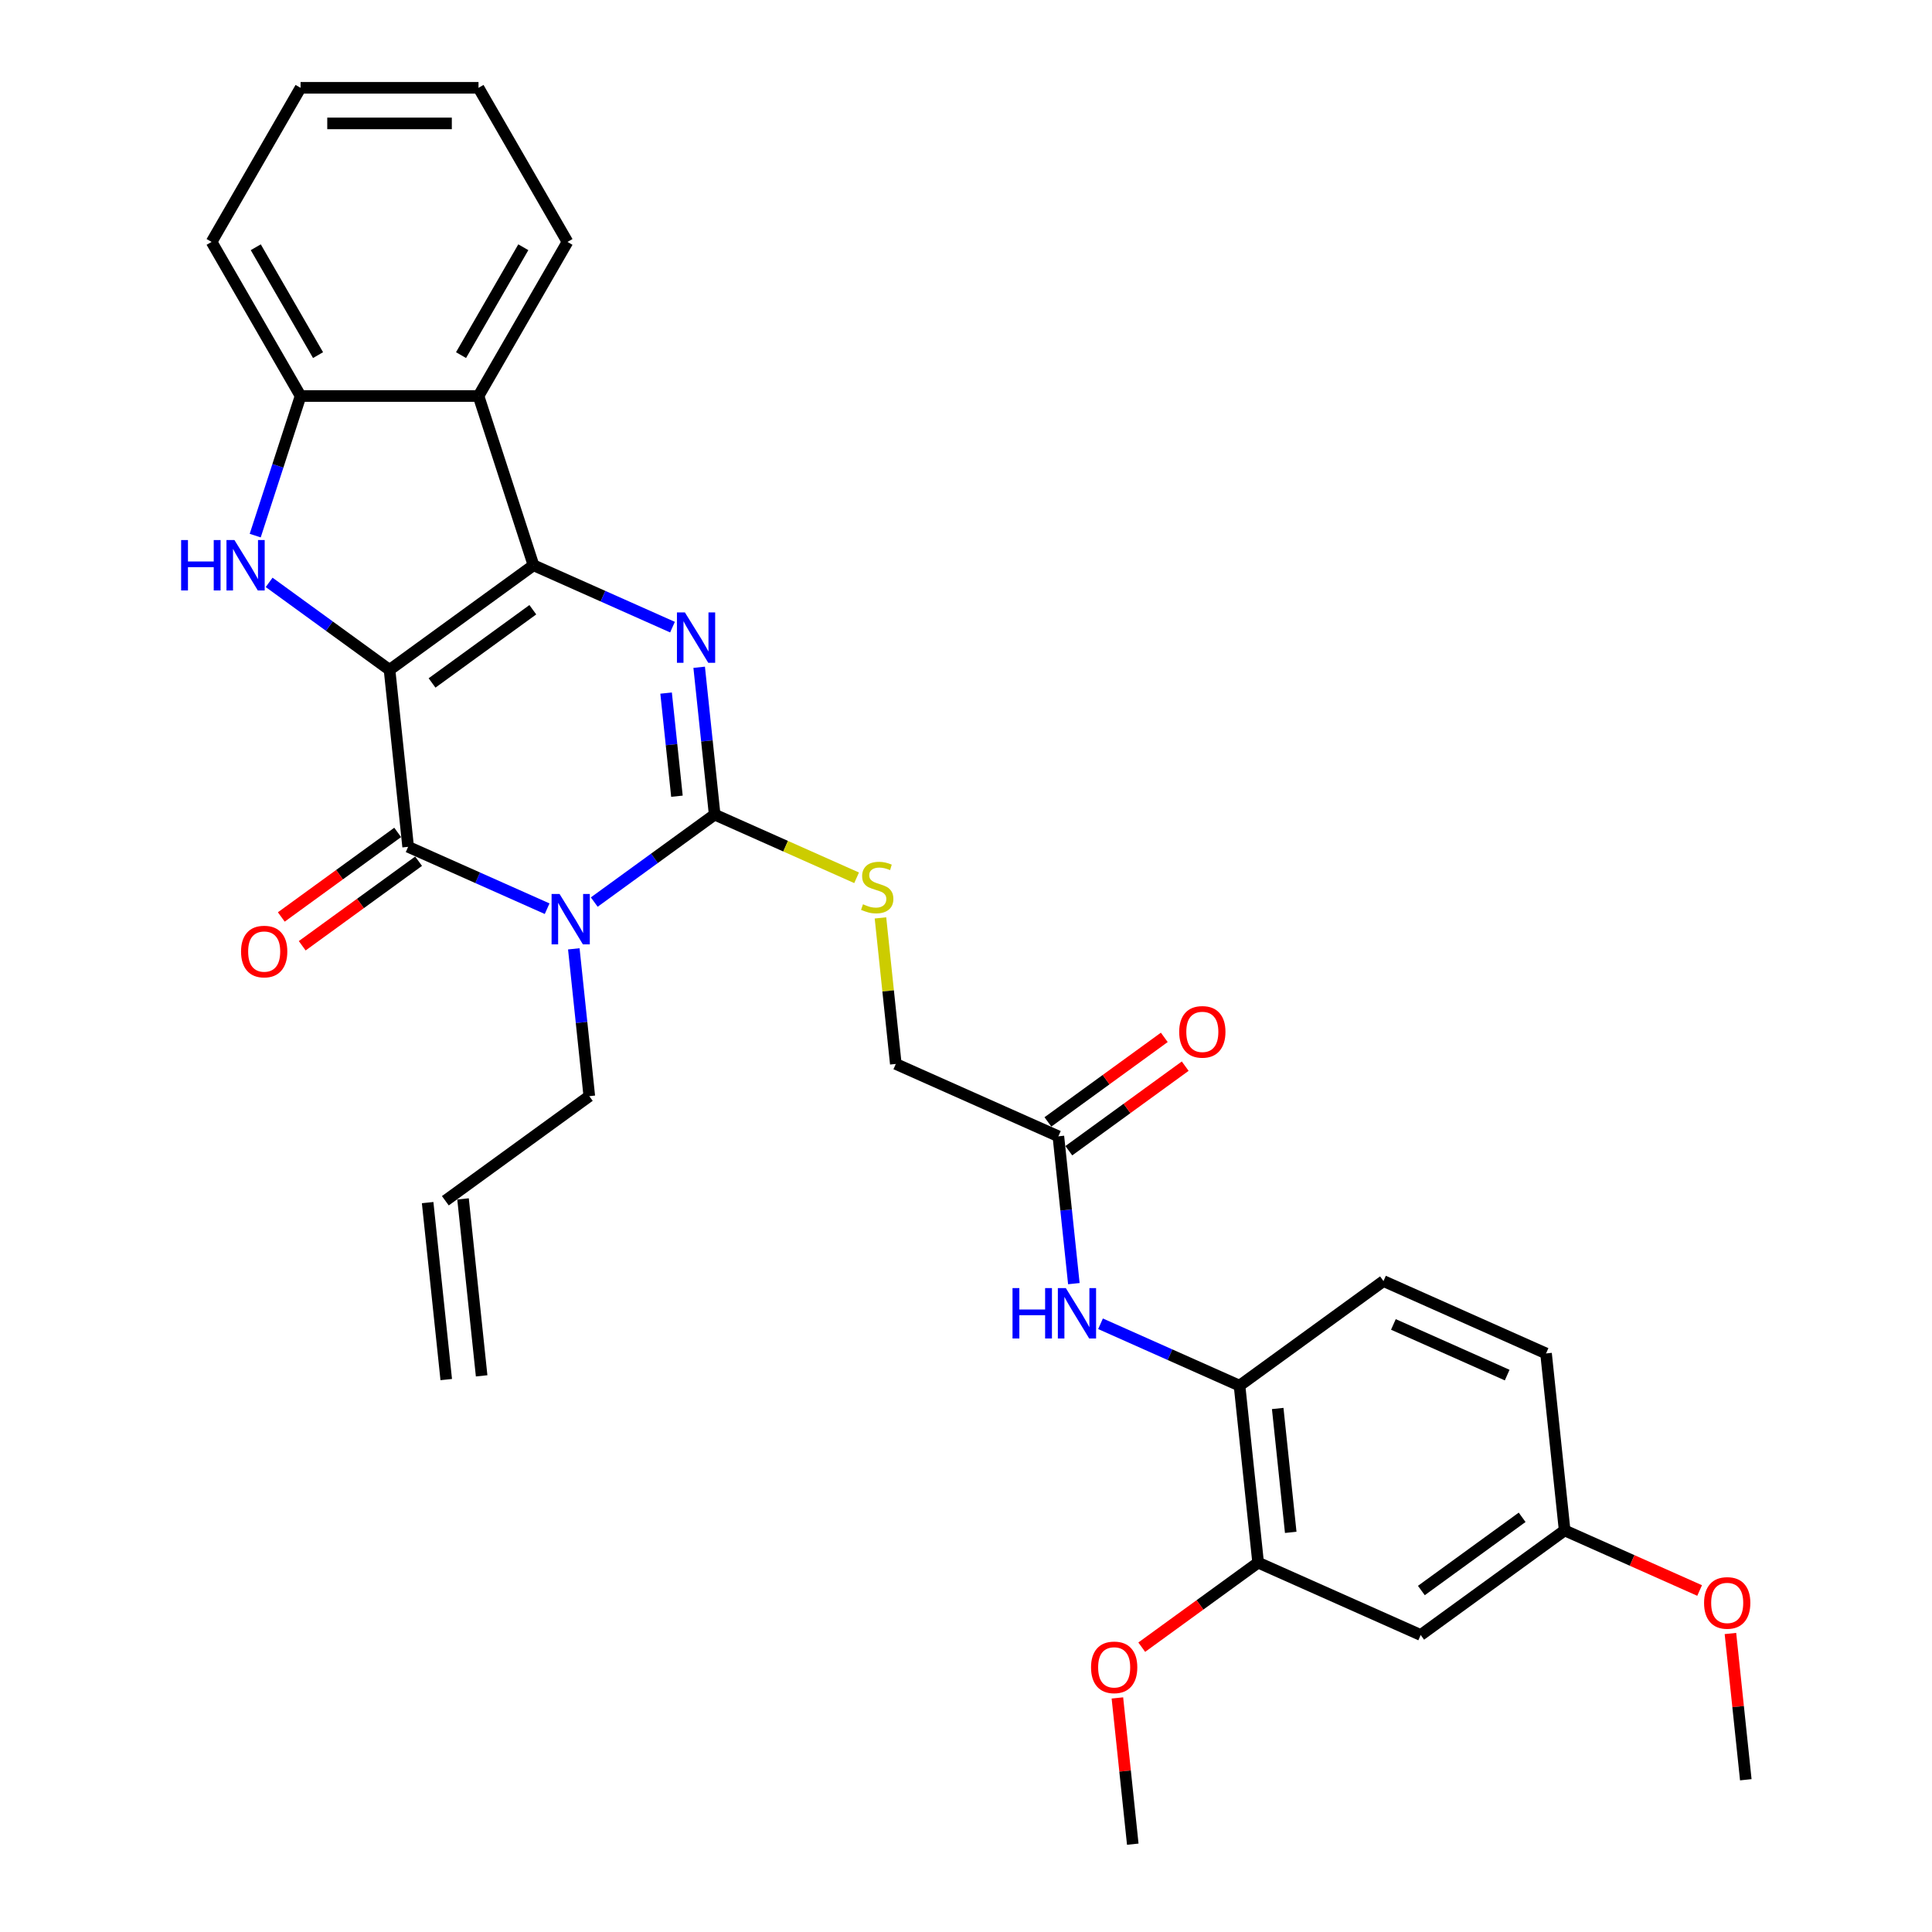 <?xml version='1.0' encoding='iso-8859-1'?>
<svg version='1.1' baseProfile='full'
              xmlns='http://www.w3.org/2000/svg'
                      xmlns:rdkit='http://www.rdkit.org/xml'
                      xmlns:xlink='http://www.w3.org/1999/xlink'
                  xml:space='preserve'
width='1000px' height='1000px' viewBox='0 0 1000 1000'>
<!-- END OF HEADER -->
<rect style='opacity:1.0;fill:#FFFFFF;stroke:none' width='1000' height='1000' x='0' y='0'> </rect>
<path class='bond-0' d='M 201.625,346.711 L 276.137,292.575' style='fill:none;fill-rule:evenodd;stroke:#000000;stroke-width:6px;stroke-linecap:butt;stroke-linejoin:miter;stroke-opacity:1' />
<path class='bond-0' d='M 223.629,353.493 L 275.788,315.598' style='fill:none;fill-rule:evenodd;stroke:#000000;stroke-width:6px;stroke-linecap:butt;stroke-linejoin:miter;stroke-opacity:1' />
<path class='bond-2' d='M 201.625,346.711 L 211.252,438.309' style='fill:none;fill-rule:evenodd;stroke:#000000;stroke-width:6px;stroke-linecap:butt;stroke-linejoin:miter;stroke-opacity:1' />
<path class='bond-5' d='M 201.625,346.711 L 170.466,324.073' style='fill:none;fill-rule:evenodd;stroke:#000000;stroke-width:6px;stroke-linecap:butt;stroke-linejoin:miter;stroke-opacity:1' />
<path class='bond-5' d='M 170.466,324.073 L 139.307,301.435' style='fill:none;fill-rule:evenodd;stroke:#0000FF;stroke-width:6px;stroke-linecap:butt;stroke-linejoin:miter;stroke-opacity:1' />
<path class='bond-3' d='M 276.137,292.575 L 312.11,308.591' style='fill:none;fill-rule:evenodd;stroke:#000000;stroke-width:6px;stroke-linecap:butt;stroke-linejoin:miter;stroke-opacity:1' />
<path class='bond-3' d='M 312.11,308.591 L 348.082,324.607' style='fill:none;fill-rule:evenodd;stroke:#0000FF;stroke-width:6px;stroke-linecap:butt;stroke-linejoin:miter;stroke-opacity:1' />
<path class='bond-6' d='M 276.137,292.575 L 247.676,204.98' style='fill:none;fill-rule:evenodd;stroke:#000000;stroke-width:6px;stroke-linecap:butt;stroke-linejoin:miter;stroke-opacity:1' />
<path class='bond-1' d='M 283.197,470.341 L 247.225,454.325' style='fill:none;fill-rule:evenodd;stroke:#0000FF;stroke-width:6px;stroke-linecap:butt;stroke-linejoin:miter;stroke-opacity:1' />
<path class='bond-1' d='M 247.225,454.325 L 211.252,438.309' style='fill:none;fill-rule:evenodd;stroke:#000000;stroke-width:6px;stroke-linecap:butt;stroke-linejoin:miter;stroke-opacity:1' />
<path class='bond-4' d='M 307.586,466.911 L 338.745,444.272' style='fill:none;fill-rule:evenodd;stroke:#0000FF;stroke-width:6px;stroke-linecap:butt;stroke-linejoin:miter;stroke-opacity:1' />
<path class='bond-4' d='M 338.745,444.272 L 369.904,421.634' style='fill:none;fill-rule:evenodd;stroke:#000000;stroke-width:6px;stroke-linecap:butt;stroke-linejoin:miter;stroke-opacity:1' />
<path class='bond-15' d='M 297.005,491.115 L 301.012,529.241' style='fill:none;fill-rule:evenodd;stroke:#0000FF;stroke-width:6px;stroke-linecap:butt;stroke-linejoin:miter;stroke-opacity:1' />
<path class='bond-15' d='M 301.012,529.241 L 305.019,567.368' style='fill:none;fill-rule:evenodd;stroke:#000000;stroke-width:6px;stroke-linecap:butt;stroke-linejoin:miter;stroke-opacity:1' />
<path class='bond-13' d='M 205.839,430.858 L 175.72,452.74' style='fill:none;fill-rule:evenodd;stroke:#000000;stroke-width:6px;stroke-linecap:butt;stroke-linejoin:miter;stroke-opacity:1' />
<path class='bond-13' d='M 175.72,452.74 L 145.602,474.622' style='fill:none;fill-rule:evenodd;stroke:#FF0000;stroke-width:6px;stroke-linecap:butt;stroke-linejoin:miter;stroke-opacity:1' />
<path class='bond-13' d='M 216.666,445.76 L 186.548,467.642' style='fill:none;fill-rule:evenodd;stroke:#000000;stroke-width:6px;stroke-linecap:butt;stroke-linejoin:miter;stroke-opacity:1' />
<path class='bond-13' d='M 186.548,467.642 L 156.429,489.525' style='fill:none;fill-rule:evenodd;stroke:#FF0000;stroke-width:6px;stroke-linecap:butt;stroke-linejoin:miter;stroke-opacity:1' />
<path class='bond-32' d='M 361.89,345.38 L 365.897,383.507' style='fill:none;fill-rule:evenodd;stroke:#0000FF;stroke-width:6px;stroke-linecap:butt;stroke-linejoin:miter;stroke-opacity:1' />
<path class='bond-32' d='M 365.897,383.507 L 369.904,421.634' style='fill:none;fill-rule:evenodd;stroke:#000000;stroke-width:6px;stroke-linecap:butt;stroke-linejoin:miter;stroke-opacity:1' />
<path class='bond-32' d='M 344.772,358.744 L 347.577,385.433' style='fill:none;fill-rule:evenodd;stroke:#0000FF;stroke-width:6px;stroke-linecap:butt;stroke-linejoin:miter;stroke-opacity:1' />
<path class='bond-32' d='M 347.577,385.433 L 350.382,412.121' style='fill:none;fill-rule:evenodd;stroke:#000000;stroke-width:6px;stroke-linecap:butt;stroke-linejoin:miter;stroke-opacity:1' />
<path class='bond-8' d='M 369.904,421.634 L 406.641,437.99' style='fill:none;fill-rule:evenodd;stroke:#000000;stroke-width:6px;stroke-linecap:butt;stroke-linejoin:miter;stroke-opacity:1' />
<path class='bond-8' d='M 406.641,437.99 L 443.378,454.347' style='fill:none;fill-rule:evenodd;stroke:#CCCC00;stroke-width:6px;stroke-linecap:butt;stroke-linejoin:miter;stroke-opacity:1' />
<path class='bond-7' d='M 132.098,277.231 L 143.836,241.106' style='fill:none;fill-rule:evenodd;stroke:#0000FF;stroke-width:6px;stroke-linecap:butt;stroke-linejoin:miter;stroke-opacity:1' />
<path class='bond-7' d='M 143.836,241.106 L 155.574,204.98' style='fill:none;fill-rule:evenodd;stroke:#000000;stroke-width:6px;stroke-linecap:butt;stroke-linejoin:miter;stroke-opacity:1' />
<path class='bond-24' d='M 247.676,204.98 L 293.727,125.217' style='fill:none;fill-rule:evenodd;stroke:#000000;stroke-width:6px;stroke-linecap:butt;stroke-linejoin:miter;stroke-opacity:1' />
<path class='bond-24' d='M 238.631,183.806 L 270.867,127.972' style='fill:none;fill-rule:evenodd;stroke:#000000;stroke-width:6px;stroke-linecap:butt;stroke-linejoin:miter;stroke-opacity:1' />
<path class='bond-31' d='M 247.676,204.98 L 155.574,204.98' style='fill:none;fill-rule:evenodd;stroke:#000000;stroke-width:6px;stroke-linecap:butt;stroke-linejoin:miter;stroke-opacity:1' />
<path class='bond-26' d='M 155.574,204.98 L 109.523,125.217' style='fill:none;fill-rule:evenodd;stroke:#000000;stroke-width:6px;stroke-linecap:butt;stroke-linejoin:miter;stroke-opacity:1' />
<path class='bond-26' d='M 164.619,183.806 L 132.383,127.972' style='fill:none;fill-rule:evenodd;stroke:#000000;stroke-width:6px;stroke-linecap:butt;stroke-linejoin:miter;stroke-opacity:1' />
<path class='bond-18' d='M 455.726,475.103 L 459.699,512.898' style='fill:none;fill-rule:evenodd;stroke:#CCCC00;stroke-width:6px;stroke-linecap:butt;stroke-linejoin:miter;stroke-opacity:1' />
<path class='bond-18' d='M 459.699,512.898 L 463.671,550.693' style='fill:none;fill-rule:evenodd;stroke:#000000;stroke-width:6px;stroke-linecap:butt;stroke-linejoin:miter;stroke-opacity:1' />
<path class='bond-9' d='M 555.825,664.408 L 551.818,626.281' style='fill:none;fill-rule:evenodd;stroke:#0000FF;stroke-width:6px;stroke-linecap:butt;stroke-linejoin:miter;stroke-opacity:1' />
<path class='bond-9' d='M 551.818,626.281 L 547.811,588.154' style='fill:none;fill-rule:evenodd;stroke:#000000;stroke-width:6px;stroke-linecap:butt;stroke-linejoin:miter;stroke-opacity:1' />
<path class='bond-10' d='M 569.632,685.181 L 605.605,701.198' style='fill:none;fill-rule:evenodd;stroke:#0000FF;stroke-width:6px;stroke-linecap:butt;stroke-linejoin:miter;stroke-opacity:1' />
<path class='bond-10' d='M 605.605,701.198 L 641.578,717.214' style='fill:none;fill-rule:evenodd;stroke:#000000;stroke-width:6px;stroke-linecap:butt;stroke-linejoin:miter;stroke-opacity:1' />
<path class='bond-11' d='M 641.578,717.214 L 651.205,808.811' style='fill:none;fill-rule:evenodd;stroke:#000000;stroke-width:6px;stroke-linecap:butt;stroke-linejoin:miter;stroke-opacity:1' />
<path class='bond-11' d='M 661.341,729.028 L 668.08,793.146' style='fill:none;fill-rule:evenodd;stroke:#000000;stroke-width:6px;stroke-linecap:butt;stroke-linejoin:miter;stroke-opacity:1' />
<path class='bond-17' d='M 641.578,717.214 L 716.09,663.077' style='fill:none;fill-rule:evenodd;stroke:#000000;stroke-width:6px;stroke-linecap:butt;stroke-linejoin:miter;stroke-opacity:1' />
<path class='bond-14' d='M 651.205,808.811 L 735.345,846.273' style='fill:none;fill-rule:evenodd;stroke:#000000;stroke-width:6px;stroke-linecap:butt;stroke-linejoin:miter;stroke-opacity:1' />
<path class='bond-23' d='M 651.205,808.811 L 621.087,830.694' style='fill:none;fill-rule:evenodd;stroke:#000000;stroke-width:6px;stroke-linecap:butt;stroke-linejoin:miter;stroke-opacity:1' />
<path class='bond-23' d='M 621.087,830.694 L 590.968,852.576' style='fill:none;fill-rule:evenodd;stroke:#FF0000;stroke-width:6px;stroke-linecap:butt;stroke-linejoin:miter;stroke-opacity:1' />
<path class='bond-12' d='M 547.811,588.154 L 463.671,550.693' style='fill:none;fill-rule:evenodd;stroke:#000000;stroke-width:6px;stroke-linecap:butt;stroke-linejoin:miter;stroke-opacity:1' />
<path class='bond-16' d='M 553.224,595.606 L 583.343,573.724' style='fill:none;fill-rule:evenodd;stroke:#000000;stroke-width:6px;stroke-linecap:butt;stroke-linejoin:miter;stroke-opacity:1' />
<path class='bond-16' d='M 583.343,573.724 L 613.461,551.841' style='fill:none;fill-rule:evenodd;stroke:#FF0000;stroke-width:6px;stroke-linecap:butt;stroke-linejoin:miter;stroke-opacity:1' />
<path class='bond-16' d='M 542.397,580.703 L 572.515,558.821' style='fill:none;fill-rule:evenodd;stroke:#000000;stroke-width:6px;stroke-linecap:butt;stroke-linejoin:miter;stroke-opacity:1' />
<path class='bond-16' d='M 572.515,558.821 L 602.634,536.939' style='fill:none;fill-rule:evenodd;stroke:#FF0000;stroke-width:6px;stroke-linecap:butt;stroke-linejoin:miter;stroke-opacity:1' />
<path class='bond-34' d='M 735.345,846.273 L 809.857,792.136' style='fill:none;fill-rule:evenodd;stroke:#000000;stroke-width:6px;stroke-linecap:butt;stroke-linejoin:miter;stroke-opacity:1' />
<path class='bond-34' d='M 735.694,823.25 L 787.853,785.354' style='fill:none;fill-rule:evenodd;stroke:#000000;stroke-width:6px;stroke-linecap:butt;stroke-linejoin:miter;stroke-opacity:1' />
<path class='bond-19' d='M 305.019,567.368 L 230.507,621.504' style='fill:none;fill-rule:evenodd;stroke:#000000;stroke-width:6px;stroke-linecap:butt;stroke-linejoin:miter;stroke-opacity:1' />
<path class='bond-22' d='M 716.09,663.077 L 800.23,700.539' style='fill:none;fill-rule:evenodd;stroke:#000000;stroke-width:6px;stroke-linecap:butt;stroke-linejoin:miter;stroke-opacity:1' />
<path class='bond-22' d='M 721.219,685.524 L 780.116,711.747' style='fill:none;fill-rule:evenodd;stroke:#000000;stroke-width:6px;stroke-linecap:butt;stroke-linejoin:miter;stroke-opacity:1' />
<path class='bond-21' d='M 221.347,622.467 L 230.974,714.065' style='fill:none;fill-rule:evenodd;stroke:#000000;stroke-width:6px;stroke-linecap:butt;stroke-linejoin:miter;stroke-opacity:1' />
<path class='bond-21' d='M 239.667,620.542 L 249.294,712.139' style='fill:none;fill-rule:evenodd;stroke:#000000;stroke-width:6px;stroke-linecap:butt;stroke-linejoin:miter;stroke-opacity:1' />
<path class='bond-20' d='M 809.857,792.136 L 800.23,700.539' style='fill:none;fill-rule:evenodd;stroke:#000000;stroke-width:6px;stroke-linecap:butt;stroke-linejoin:miter;stroke-opacity:1' />
<path class='bond-25' d='M 809.857,792.136 L 844.789,807.689' style='fill:none;fill-rule:evenodd;stroke:#000000;stroke-width:6px;stroke-linecap:butt;stroke-linejoin:miter;stroke-opacity:1' />
<path class='bond-25' d='M 844.789,807.689 L 879.721,823.242' style='fill:none;fill-rule:evenodd;stroke:#FF0000;stroke-width:6px;stroke-linecap:butt;stroke-linejoin:miter;stroke-opacity:1' />
<path class='bond-27' d='M 578.363,878.845 L 582.342,916.695' style='fill:none;fill-rule:evenodd;stroke:#FF0000;stroke-width:6px;stroke-linecap:butt;stroke-linejoin:miter;stroke-opacity:1' />
<path class='bond-27' d='M 582.342,916.695 L 586.32,954.545' style='fill:none;fill-rule:evenodd;stroke:#000000;stroke-width:6px;stroke-linecap:butt;stroke-linejoin:miter;stroke-opacity:1' />
<path class='bond-29' d='M 293.727,125.217 L 247.676,45.455' style='fill:none;fill-rule:evenodd;stroke:#000000;stroke-width:6px;stroke-linecap:butt;stroke-linejoin:miter;stroke-opacity:1' />
<path class='bond-28' d='M 895.667,845.495 L 899.646,883.345' style='fill:none;fill-rule:evenodd;stroke:#FF0000;stroke-width:6px;stroke-linecap:butt;stroke-linejoin:miter;stroke-opacity:1' />
<path class='bond-28' d='M 899.646,883.345 L 903.624,921.195' style='fill:none;fill-rule:evenodd;stroke:#000000;stroke-width:6px;stroke-linecap:butt;stroke-linejoin:miter;stroke-opacity:1' />
<path class='bond-30' d='M 109.523,125.217 L 155.574,45.455' style='fill:none;fill-rule:evenodd;stroke:#000000;stroke-width:6px;stroke-linecap:butt;stroke-linejoin:miter;stroke-opacity:1' />
<path class='bond-33' d='M 247.676,45.455 L 155.574,45.455' style='fill:none;fill-rule:evenodd;stroke:#000000;stroke-width:6px;stroke-linecap:butt;stroke-linejoin:miter;stroke-opacity:1' />
<path class='bond-33' d='M 233.861,63.875 L 169.389,63.875' style='fill:none;fill-rule:evenodd;stroke:#000000;stroke-width:6px;stroke-linecap:butt;stroke-linejoin:miter;stroke-opacity:1' />
<path  class='atom-2' d='M 289.626 462.729
L 298.173 476.544
Q 299.021 477.907, 300.384 480.375
Q 301.747 482.844, 301.821 482.991
L 301.821 462.729
L 305.284 462.729
L 305.284 488.812
L 301.71 488.812
L 292.537 473.707
Q 291.468 471.939, 290.326 469.913
Q 289.221 467.886, 288.889 467.26
L 288.889 488.812
L 285.5 488.812
L 285.5 462.729
L 289.626 462.729
' fill='#0000FF'/>
<path  class='atom-4' d='M 354.511 316.995
L 363.058 330.81
Q 363.906 332.173, 365.269 334.641
Q 366.632 337.11, 366.706 337.257
L 366.706 316.995
L 370.169 316.995
L 370.169 343.078
L 366.595 343.078
L 357.422 327.973
Q 356.353 326.205, 355.211 324.179
Q 354.106 322.152, 353.774 321.526
L 353.774 343.078
L 350.385 343.078
L 350.385 316.995
L 354.511 316.995
' fill='#0000FF'/>
<path  class='atom-6' d='M 93.753 279.533
L 97.29 279.533
L 97.29 290.622
L 110.626 290.622
L 110.626 279.533
L 114.163 279.533
L 114.163 305.617
L 110.626 305.617
L 110.626 293.57
L 97.29 293.57
L 97.29 305.617
L 93.753 305.617
L 93.753 279.533
' fill='#0000FF'/>
<path  class='atom-6' d='M 121.347 279.533
L 129.894 293.349
Q 130.741 294.712, 132.105 297.18
Q 133.468 299.648, 133.541 299.796
L 133.541 279.533
L 137.004 279.533
L 137.004 305.617
L 133.431 305.617
L 124.257 290.512
Q 123.189 288.743, 122.047 286.717
Q 120.942 284.691, 120.61 284.065
L 120.61 305.617
L 117.221 305.617
L 117.221 279.533
L 121.347 279.533
' fill='#0000FF'/>
<path  class='atom-9' d='M 446.676 468.048
Q 446.97 468.158, 448.186 468.674
Q 449.402 469.19, 450.728 469.521
Q 452.091 469.816, 453.417 469.816
Q 455.886 469.816, 457.323 468.637
Q 458.759 467.421, 458.759 465.321
Q 458.759 463.885, 458.023 463.001
Q 457.323 462.116, 456.217 461.637
Q 455.112 461.158, 453.27 460.606
Q 450.949 459.906, 449.549 459.243
Q 448.186 458.58, 447.191 457.18
Q 446.233 455.78, 446.233 453.422
Q 446.233 450.143, 448.444 448.117
Q 450.691 446.091, 455.112 446.091
Q 458.133 446.091, 461.559 447.527
L 460.712 450.364
Q 457.58 449.075, 455.223 449.075
Q 452.681 449.075, 451.281 450.143
Q 449.881 451.175, 449.918 452.98
Q 449.918 454.38, 450.618 455.227
Q 451.354 456.074, 452.386 456.553
Q 453.454 457.032, 455.223 457.585
Q 457.58 458.322, 458.98 459.059
Q 460.38 459.795, 461.375 461.306
Q 462.407 462.779, 462.407 465.321
Q 462.407 468.932, 459.975 470.884
Q 457.58 472.8, 453.565 472.8
Q 451.244 472.8, 449.475 472.284
Q 447.744 471.805, 445.681 470.958
L 446.676 468.048
' fill='#CCCC00'/>
<path  class='atom-10' d='M 524.079 666.711
L 527.615 666.711
L 527.615 677.8
L 540.952 677.8
L 540.952 666.711
L 544.488 666.711
L 544.488 692.794
L 540.952 692.794
L 540.952 680.747
L 527.615 680.747
L 527.615 692.794
L 524.079 692.794
L 524.079 666.711
' fill='#0000FF'/>
<path  class='atom-10' d='M 551.672 666.711
L 560.22 680.526
Q 561.067 681.889, 562.43 684.357
Q 563.793 686.826, 563.867 686.973
L 563.867 666.711
L 567.33 666.711
L 567.33 692.794
L 563.756 692.794
L 554.583 677.689
Q 553.514 675.921, 552.372 673.895
Q 551.267 671.868, 550.936 671.242
L 550.936 692.794
L 547.546 692.794
L 547.546 666.711
L 551.672 666.711
' fill='#0000FF'/>
<path  class='atom-14' d='M 124.767 492.519
Q 124.767 486.256, 127.861 482.756
Q 130.956 479.256, 136.74 479.256
Q 142.524 479.256, 145.619 482.756
Q 148.713 486.256, 148.713 492.519
Q 148.713 498.856, 145.582 502.466
Q 142.45 506.04, 136.74 506.04
Q 130.993 506.04, 127.861 502.466
Q 124.767 498.893, 124.767 492.519
M 136.74 503.092
Q 140.719 503.092, 142.855 500.44
Q 145.029 497.75, 145.029 492.519
Q 145.029 487.398, 142.855 484.819
Q 140.719 482.204, 136.74 482.204
Q 132.761 482.204, 130.587 484.782
Q 128.451 487.361, 128.451 492.519
Q 128.451 497.787, 130.587 500.44
Q 132.761 503.092, 136.74 503.092
' fill='#FF0000'/>
<path  class='atom-17' d='M 610.35 534.092
Q 610.35 527.829, 613.444 524.329
Q 616.539 520.829, 622.323 520.829
Q 628.107 520.829, 631.202 524.329
Q 634.296 527.829, 634.296 534.092
Q 634.296 540.428, 631.165 544.039
Q 628.033 547.612, 622.323 547.612
Q 616.576 547.612, 613.444 544.039
Q 610.35 540.465, 610.35 534.092
M 622.323 544.665
Q 626.302 544.665, 628.439 542.013
Q 630.612 539.323, 630.612 534.092
Q 630.612 528.971, 628.439 526.392
Q 626.302 523.776, 622.323 523.776
Q 618.344 523.776, 616.171 526.355
Q 614.034 528.934, 614.034 534.092
Q 614.034 539.36, 616.171 542.013
Q 618.344 544.665, 622.323 544.665
' fill='#FF0000'/>
<path  class='atom-24' d='M 564.719 863.021
Q 564.719 856.758, 567.814 853.259
Q 570.909 849.759, 576.693 849.759
Q 582.477 849.759, 585.571 853.259
Q 588.666 856.758, 588.666 863.021
Q 588.666 869.358, 585.534 872.968
Q 582.403 876.542, 576.693 876.542
Q 570.945 876.542, 567.814 872.968
Q 564.719 869.395, 564.719 863.021
M 576.693 873.595
Q 580.671 873.595, 582.808 870.942
Q 584.982 868.253, 584.982 863.021
Q 584.982 857.901, 582.808 855.322
Q 580.671 852.706, 576.693 852.706
Q 572.714 852.706, 570.54 855.285
Q 568.403 857.864, 568.403 863.021
Q 568.403 868.29, 570.54 870.942
Q 572.714 873.595, 576.693 873.595
' fill='#FF0000'/>
<path  class='atom-26' d='M 882.023 829.671
Q 882.023 823.408, 885.118 819.909
Q 888.213 816.409, 893.997 816.409
Q 899.781 816.409, 902.875 819.909
Q 905.97 823.408, 905.97 829.671
Q 905.97 836.008, 902.838 839.618
Q 899.707 843.192, 893.997 843.192
Q 888.249 843.192, 885.118 839.618
Q 882.023 836.045, 882.023 829.671
M 893.997 840.245
Q 897.975 840.245, 900.112 837.592
Q 902.286 834.903, 902.286 829.671
Q 902.286 824.551, 900.112 821.972
Q 897.975 819.356, 893.997 819.356
Q 890.018 819.356, 887.844 821.935
Q 885.707 824.514, 885.707 829.671
Q 885.707 834.94, 887.844 837.592
Q 890.018 840.245, 893.997 840.245
' fill='#FF0000'/>
</svg>
